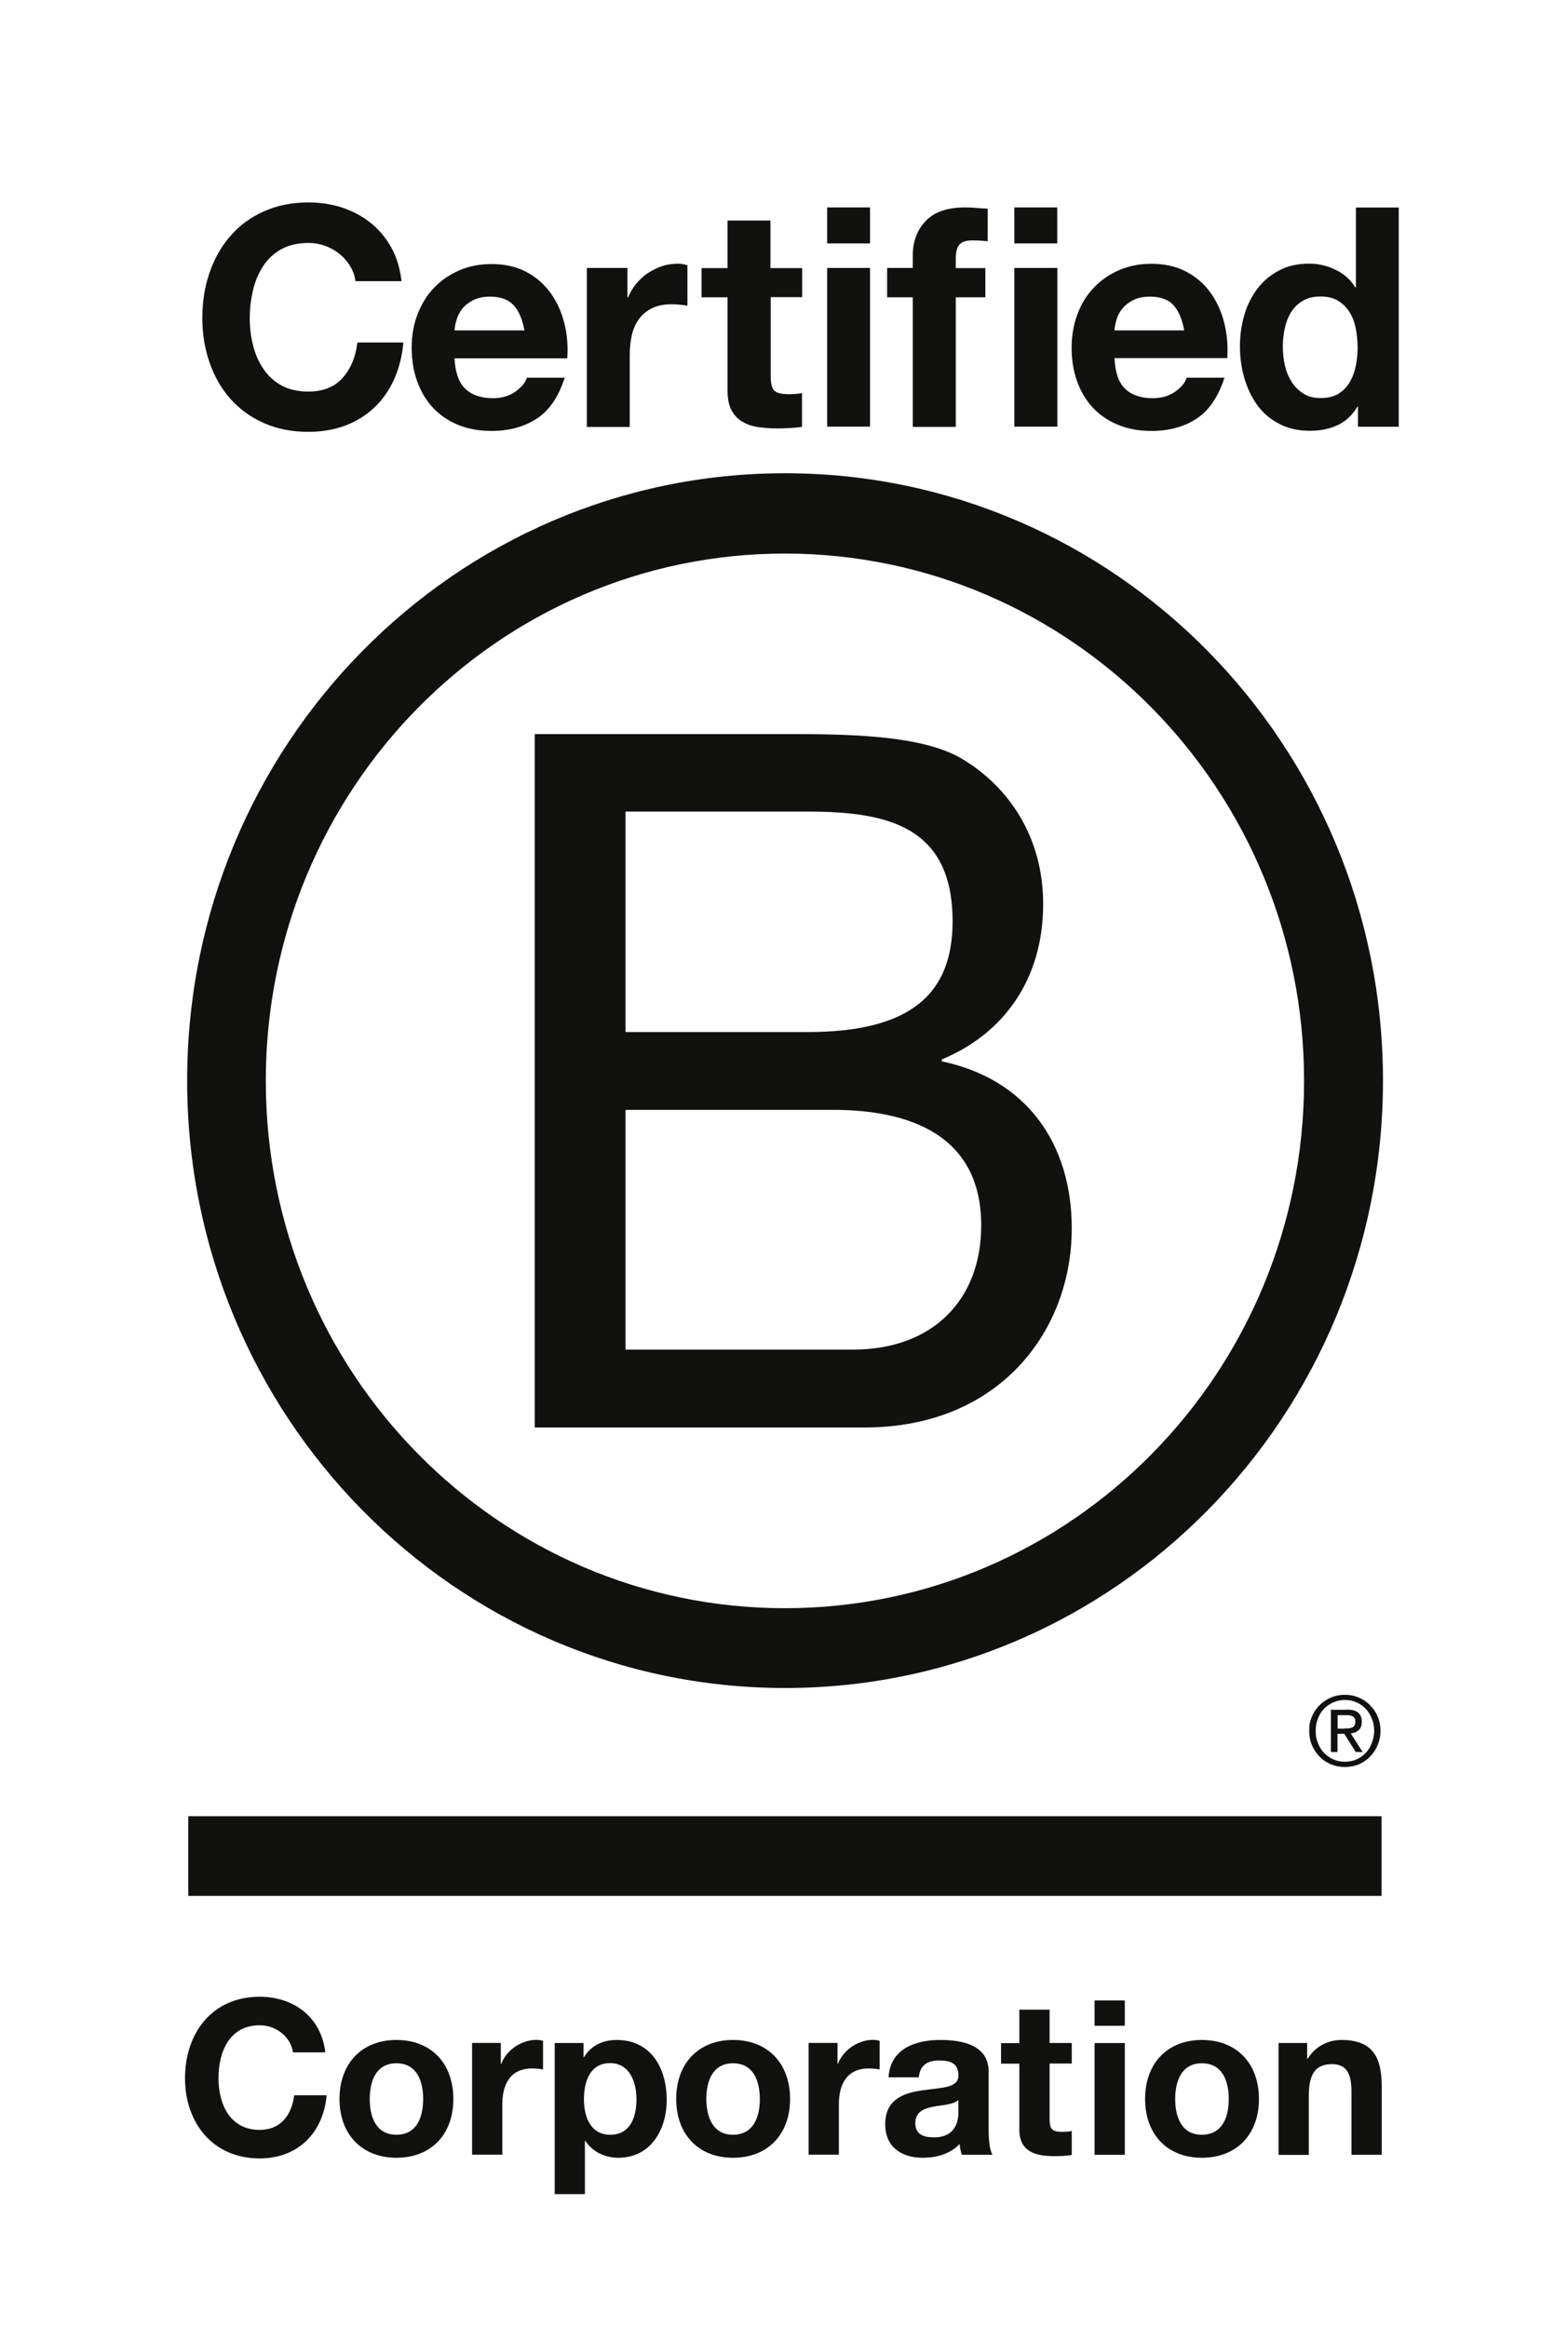 <svg width="31" height="46" viewBox="0 0 31 46" fill="none" xmlns="http://www.w3.org/2000/svg">
<path d="M10.572 14.506H15.466C16.656 14.506 18.226 14.506 19.037 15.006C19.926 15.543 20.624 16.52 20.624 17.866C20.624 19.323 19.869 20.418 18.62 20.935V20.974C20.283 21.32 21.189 22.586 21.189 24.275C21.189 26.289 19.771 28.209 17.09 28.209H10.572V14.506ZM12.367 20.395H15.96C18.001 20.395 18.833 19.646 18.833 18.206C18.833 16.306 17.511 16.038 15.96 16.038H12.367V20.395ZM12.367 26.67H16.867C18.415 26.67 19.399 25.71 19.399 24.215C19.399 22.429 17.981 21.932 16.47 21.932H12.367V26.67Z" fill="#111110"/>
<path d="M25.782 21.359C25.782 27.114 21.187 31.78 15.517 31.78C9.85 31.78 5.255 27.114 5.255 21.359C5.255 15.604 9.85 10.939 15.517 10.939C21.187 10.941 25.782 15.607 25.782 21.359ZM15.52 9.352C8.992 9.352 3.7 14.726 3.7 21.354C3.7 27.982 8.992 33.357 15.52 33.357C22.049 33.357 27.342 27.982 27.342 21.354C27.342 14.726 22.049 9.352 15.52 9.352Z" fill="#111110"/>
<path d="M27.314 35.891H3.722V37.465H27.314V35.891Z" fill="#111110"/>
<path d="M26.577 34.157C26.607 34.157 26.634 34.155 26.661 34.155C26.685 34.152 26.71 34.147 26.729 34.14C26.751 34.13 26.766 34.115 26.778 34.098C26.791 34.078 26.795 34.053 26.795 34.02C26.795 33.993 26.791 33.968 26.781 33.953C26.771 33.936 26.756 33.923 26.739 33.916C26.722 33.906 26.705 33.901 26.68 33.896C26.658 33.894 26.639 33.894 26.614 33.894H26.445V34.16H26.577V34.157ZM26.634 33.784C26.732 33.784 26.803 33.804 26.852 33.844C26.898 33.884 26.923 33.943 26.923 34.025C26.923 34.102 26.901 34.155 26.861 34.192C26.82 34.227 26.768 34.247 26.705 34.254L26.94 34.622H26.803L26.577 34.262H26.443V34.622H26.313V33.787H26.634V33.784ZM26.056 34.443C26.083 34.518 26.124 34.585 26.178 34.64C26.23 34.694 26.291 34.737 26.362 34.769C26.43 34.799 26.509 34.814 26.59 34.814C26.673 34.814 26.749 34.799 26.817 34.769C26.888 34.737 26.95 34.694 27.001 34.64C27.052 34.585 27.094 34.52 27.121 34.443C27.151 34.369 27.168 34.289 27.168 34.202C27.168 34.115 27.153 34.035 27.121 33.961C27.092 33.886 27.05 33.822 27.001 33.767C26.947 33.712 26.886 33.67 26.817 33.64C26.749 33.61 26.67 33.593 26.59 33.593C26.509 33.593 26.43 33.61 26.362 33.64C26.291 33.672 26.227 33.715 26.178 33.767C26.124 33.822 26.085 33.886 26.056 33.961C26.026 34.035 26.012 34.112 26.012 34.202C26.009 34.287 26.024 34.369 26.056 34.443ZM25.938 33.919C25.975 33.831 26.026 33.759 26.09 33.695C26.154 33.63 26.23 33.583 26.315 33.545C26.401 33.508 26.494 33.491 26.587 33.491C26.685 33.491 26.776 33.508 26.864 33.545C26.947 33.583 27.023 33.63 27.084 33.695C27.148 33.759 27.202 33.834 27.236 33.919C27.275 34.005 27.293 34.1 27.293 34.202C27.293 34.304 27.275 34.398 27.236 34.486C27.2 34.575 27.148 34.65 27.084 34.714C27.021 34.782 26.947 34.829 26.864 34.866C26.776 34.901 26.685 34.918 26.587 34.918C26.492 34.918 26.401 34.901 26.315 34.866C26.23 34.829 26.154 34.782 26.09 34.714C26.026 34.65 25.975 34.575 25.938 34.486C25.899 34.398 25.884 34.304 25.884 34.202C25.882 34.1 25.899 34.005 25.938 33.919Z" fill="#111110"/>
<path d="M6.922 5.258C6.866 5.166 6.797 5.087 6.714 5.02C6.63 4.95 6.535 4.898 6.43 4.858C6.324 4.821 6.214 4.801 6.099 4.801C5.888 4.801 5.71 4.843 5.56 4.925C5.413 5.007 5.293 5.119 5.203 5.258C5.112 5.398 5.043 5.557 5.002 5.736C4.96 5.915 4.938 6.099 4.938 6.288C4.938 6.47 4.958 6.646 5.002 6.818C5.043 6.989 5.109 7.144 5.203 7.283C5.293 7.42 5.413 7.532 5.56 7.614C5.707 7.696 5.886 7.738 6.099 7.738C6.385 7.738 6.611 7.648 6.77 7.472C6.932 7.293 7.03 7.059 7.066 6.768H7.975C7.95 7.039 7.889 7.283 7.789 7.502C7.688 7.721 7.559 7.907 7.395 8.059C7.23 8.213 7.039 8.33 6.821 8.412C6.603 8.492 6.361 8.534 6.099 8.534C5.773 8.534 5.479 8.477 5.217 8.36C4.955 8.245 4.737 8.086 4.556 7.882C4.377 7.681 4.24 7.442 4.144 7.168C4.049 6.895 4 6.601 4 6.286C4 5.962 4.047 5.661 4.144 5.385C4.24 5.109 4.377 4.865 4.556 4.662C4.735 4.455 4.955 4.293 5.217 4.177C5.477 4.06 5.771 4 6.099 4C6.334 4 6.557 4.035 6.765 4.102C6.973 4.172 7.162 4.271 7.326 4.403C7.49 4.535 7.627 4.696 7.735 4.89C7.843 5.084 7.911 5.308 7.938 5.557H7.03C7.012 5.447 6.978 5.348 6.922 5.258Z" fill="#111110"/>
<path d="M9.197 7.68C9.324 7.805 9.508 7.869 9.746 7.869C9.917 7.869 10.064 7.827 10.189 7.74C10.311 7.653 10.387 7.561 10.417 7.464H11.164C11.044 7.84 10.86 8.111 10.613 8.272C10.365 8.434 10.066 8.516 9.716 8.516C9.474 8.516 9.253 8.476 9.06 8.397C8.864 8.317 8.7 8.205 8.563 8.061C8.428 7.917 8.323 7.743 8.249 7.539C8.176 7.337 8.139 7.113 8.139 6.872C8.139 6.638 8.176 6.419 8.252 6.218C8.328 6.017 8.435 5.84 8.575 5.693C8.714 5.547 8.881 5.43 9.075 5.345C9.268 5.261 9.481 5.218 9.716 5.218C9.978 5.218 10.209 5.27 10.404 5.372C10.6 5.477 10.759 5.614 10.884 5.788C11.009 5.962 11.1 6.161 11.156 6.382C11.213 6.604 11.232 6.837 11.215 7.081H8.986C8.999 7.352 9.067 7.556 9.197 7.68ZM10.155 6.032C10.052 5.92 9.897 5.862 9.692 5.862C9.557 5.862 9.444 5.885 9.354 5.932C9.263 5.979 9.192 6.036 9.138 6.104C9.084 6.173 9.048 6.245 9.026 6.322C9.003 6.4 8.991 6.467 8.986 6.529H10.368C10.329 6.31 10.257 6.143 10.155 6.032Z" fill="#111110"/>
<path d="M12.405 5.295V5.877H12.418C12.457 5.78 12.511 5.691 12.579 5.606C12.648 5.524 12.724 5.452 12.812 5.395C12.9 5.338 12.993 5.291 13.094 5.258C13.194 5.226 13.297 5.211 13.405 5.211C13.461 5.211 13.522 5.221 13.591 5.241V6.042C13.552 6.034 13.503 6.027 13.446 6.022C13.39 6.017 13.336 6.012 13.285 6.012C13.13 6.012 12.998 6.039 12.89 6.091C12.783 6.144 12.697 6.216 12.631 6.308C12.565 6.4 12.518 6.504 12.491 6.626C12.464 6.748 12.45 6.88 12.45 7.021V8.437H11.602V5.295H12.405Z" fill="#111110"/>
<path d="M15.859 5.296V5.872H15.237V7.427C15.237 7.574 15.261 7.671 15.308 7.718C15.354 7.765 15.452 7.79 15.594 7.79C15.643 7.79 15.687 7.787 15.731 7.785C15.775 7.78 15.817 7.775 15.856 7.768V8.434C15.785 8.447 15.704 8.454 15.616 8.459C15.528 8.464 15.442 8.466 15.359 8.466C15.227 8.466 15.102 8.456 14.987 8.439C14.869 8.422 14.766 8.387 14.676 8.332C14.585 8.28 14.517 8.205 14.463 8.108C14.411 8.011 14.384 7.884 14.384 7.725V5.875H13.87V5.298H14.384V4.358H15.232V5.298H15.859V5.296Z" fill="#111110"/>
<path d="M16.353 4.81V4.099H17.201V4.81H16.353ZM17.201 5.295V8.431H16.353V5.295H17.201Z" fill="#111110"/>
<path d="M17.539 5.872V5.295H18.046V5.052C18.046 4.773 18.131 4.544 18.303 4.365C18.474 4.186 18.734 4.099 19.079 4.099C19.155 4.099 19.231 4.102 19.307 4.109C19.383 4.114 19.456 4.122 19.527 4.124V4.768C19.427 4.756 19.324 4.751 19.216 4.751C19.101 4.751 19.018 4.778 18.969 4.833C18.92 4.888 18.896 4.98 18.896 5.109V5.298H19.481V5.875H18.896V8.436H18.046V5.875H17.539V5.872Z" fill="#111110"/>
<path d="M20.054 4.81V4.099H20.902V4.81H20.054ZM20.904 5.295V8.431H20.054V5.295H20.904Z" fill="#111110"/>
<path d="M22.241 7.68C22.369 7.804 22.552 7.869 22.79 7.869C22.961 7.869 23.108 7.827 23.233 7.74C23.356 7.653 23.432 7.561 23.461 7.464H24.208C24.088 7.839 23.904 8.11 23.659 8.272C23.412 8.434 23.113 8.516 22.763 8.516C22.52 8.516 22.3 8.476 22.107 8.396C21.911 8.317 21.747 8.205 21.609 8.06C21.475 7.916 21.369 7.742 21.296 7.538C21.222 7.337 21.186 7.113 21.186 6.872C21.186 6.638 21.225 6.419 21.298 6.218C21.374 6.009 21.482 5.835 21.622 5.688C21.761 5.541 21.928 5.424 22.121 5.34C22.315 5.255 22.528 5.213 22.763 5.213C23.025 5.213 23.255 5.265 23.451 5.367C23.647 5.472 23.806 5.608 23.931 5.782C24.056 5.957 24.147 6.155 24.203 6.377C24.259 6.598 24.279 6.832 24.264 7.076H22.035C22.045 7.352 22.114 7.556 22.241 7.68ZM23.201 6.031C23.101 5.919 22.944 5.862 22.738 5.862C22.604 5.862 22.491 5.884 22.401 5.932C22.31 5.979 22.239 6.036 22.185 6.103C22.131 6.173 22.094 6.245 22.072 6.322C22.05 6.399 22.038 6.466 22.033 6.529H23.412C23.373 6.31 23.302 6.143 23.201 6.031Z" fill="#111110"/>
<path d="M26.838 8.033C26.738 8.202 26.608 8.326 26.447 8.401C26.285 8.476 26.104 8.513 25.9 8.513C25.67 8.513 25.467 8.468 25.291 8.376C25.114 8.284 24.97 8.162 24.857 8.006C24.744 7.849 24.659 7.67 24.6 7.468C24.541 7.267 24.514 7.056 24.514 6.837C24.514 6.625 24.544 6.424 24.6 6.227C24.656 6.031 24.744 5.859 24.857 5.708C24.97 5.558 25.114 5.437 25.283 5.347C25.455 5.255 25.653 5.21 25.881 5.21C26.064 5.21 26.238 5.25 26.402 5.33C26.569 5.409 26.699 5.524 26.794 5.678H26.807V4.101H27.654V8.433H26.848V8.033H26.838ZM26.802 6.481C26.777 6.362 26.738 6.257 26.679 6.165C26.62 6.073 26.547 6.001 26.454 5.944C26.363 5.887 26.246 5.859 26.109 5.859C25.971 5.859 25.851 5.887 25.756 5.944C25.66 6.001 25.584 6.076 25.526 6.168C25.469 6.26 25.428 6.367 25.401 6.486C25.374 6.605 25.362 6.73 25.362 6.859C25.362 6.981 25.376 7.103 25.403 7.222C25.43 7.344 25.477 7.451 25.538 7.548C25.599 7.643 25.677 7.72 25.771 7.779C25.864 7.839 25.976 7.866 26.109 7.866C26.248 7.866 26.363 7.839 26.459 7.782C26.552 7.725 26.628 7.65 26.684 7.553C26.74 7.459 26.78 7.349 26.804 7.23C26.829 7.108 26.841 6.984 26.841 6.854C26.838 6.725 26.826 6.601 26.802 6.481Z" fill="#111110"/>
<path d="M5.792 40.557C5.75 40.253 5.463 40.022 5.135 40.022C4.542 40.022 4.32 40.534 4.32 41.069C4.32 41.576 4.542 42.089 5.135 42.089C5.539 42.089 5.767 41.808 5.816 41.405H6.458C6.389 42.166 5.872 42.653 5.135 42.653C4.204 42.653 3.658 41.947 3.658 41.069C3.658 40.164 4.204 39.458 5.135 39.458C5.796 39.458 6.35 39.85 6.431 40.557H5.792Z" fill="#111110"/>
<path d="M7.837 40.312C8.522 40.312 8.963 40.773 8.963 41.479C8.963 42.18 8.522 42.64 7.837 42.64C7.156 42.64 6.712 42.178 6.712 41.479C6.712 40.775 7.156 40.312 7.837 40.312ZM7.837 42.185C8.246 42.185 8.366 41.83 8.366 41.481C8.366 41.126 8.243 40.773 7.837 40.773C7.432 40.773 7.31 41.128 7.31 41.481C7.31 41.83 7.432 42.185 7.837 42.185Z" fill="#111110"/>
<path d="M9.333 40.37H9.901V40.781H9.911C10.019 40.502 10.315 40.31 10.607 40.31C10.648 40.31 10.7 40.318 10.736 40.33V40.895C10.68 40.883 10.592 40.875 10.521 40.875C10.082 40.875 9.931 41.196 9.931 41.584V42.579H9.333V40.37Z" fill="#111110"/>
<path d="M10.969 40.372H11.537V40.653H11.545C11.687 40.419 11.922 40.312 12.191 40.312C12.874 40.312 13.181 40.872 13.181 41.499C13.181 42.088 12.862 42.64 12.225 42.64C11.966 42.64 11.716 42.526 11.574 42.307H11.564V43.359H10.967V40.372H10.969ZM12.583 41.484C12.583 41.133 12.443 40.77 12.061 40.77C11.669 40.77 11.545 41.126 11.545 41.484C11.545 41.842 11.679 42.185 12.066 42.185C12.458 42.185 12.583 41.842 12.583 41.484Z" fill="#111110"/>
<path d="M14.491 40.312C15.177 40.312 15.62 40.773 15.62 41.479C15.62 42.18 15.177 42.64 14.491 42.64C13.81 42.64 13.369 42.178 13.369 41.479C13.369 40.775 13.81 40.312 14.491 40.312ZM14.491 42.185C14.9 42.185 15.022 41.83 15.022 41.481C15.022 41.126 14.9 40.773 14.491 40.773C14.087 40.773 13.964 41.128 13.964 41.481C13.967 41.83 14.089 42.185 14.491 42.185Z" fill="#111110"/>
<path d="M15.99 40.37H16.558V40.781H16.568C16.675 40.502 16.972 40.31 17.261 40.31C17.302 40.31 17.354 40.318 17.391 40.33V40.895C17.337 40.883 17.248 40.875 17.175 40.875C16.737 40.875 16.585 41.196 16.585 41.584V42.579H15.987V40.37H15.99Z" fill="#111110"/>
<path d="M17.567 41.051C17.601 40.482 18.101 40.312 18.591 40.312C19.024 40.312 19.546 40.41 19.546 40.939V42.088C19.546 42.29 19.566 42.489 19.622 42.581H19.015C18.995 42.511 18.975 42.439 18.973 42.367C18.784 42.568 18.508 42.64 18.241 42.64C17.829 42.64 17.501 42.431 17.501 41.979C17.501 41.479 17.871 41.359 18.241 41.307C18.608 41.253 18.948 41.265 18.948 41.016C18.948 40.755 18.77 40.718 18.561 40.718C18.334 40.718 18.187 40.812 18.165 41.051H17.567ZM18.946 41.501C18.843 41.591 18.635 41.596 18.449 41.631C18.263 41.668 18.096 41.733 18.096 41.956C18.096 42.183 18.268 42.237 18.463 42.237C18.929 42.237 18.948 41.862 18.948 41.73V41.501H18.946Z" fill="#111110"/>
<path d="M20.751 40.372H21.189V40.778H20.751V41.872C20.751 42.078 20.802 42.128 21.003 42.128C21.067 42.128 21.126 42.123 21.189 42.111V42.586C21.089 42.603 20.957 42.608 20.839 42.608C20.474 42.608 20.153 42.521 20.153 42.084V40.78H19.791V40.375H20.153V39.713H20.751V40.372Z" fill="#111110"/>
<path d="M22.238 40.032H21.64V39.532H22.238V40.032ZM21.64 40.373H22.238V42.581H21.64V40.373Z" fill="#111110"/>
<path d="M23.761 40.312C24.447 40.312 24.89 40.773 24.89 41.479C24.89 42.18 24.447 42.64 23.761 42.64C23.08 42.64 22.639 42.178 22.639 41.479C22.639 40.775 23.08 40.312 23.761 40.312ZM23.761 42.185C24.17 42.185 24.293 41.83 24.293 41.481C24.293 41.126 24.17 40.773 23.761 40.773C23.357 40.773 23.234 41.128 23.234 41.481C23.234 41.83 23.357 42.185 23.761 42.185Z" fill="#111110"/>
<path d="M25.274 40.372H25.843V40.681H25.855C26.007 40.432 26.266 40.312 26.521 40.312C27.155 40.312 27.317 40.676 27.317 41.223V42.581H26.719V41.332C26.719 40.969 26.614 40.79 26.337 40.79C26.012 40.79 25.875 40.974 25.875 41.424V42.583H25.277V40.372H25.274Z" fill="#111110"/>
</svg>
